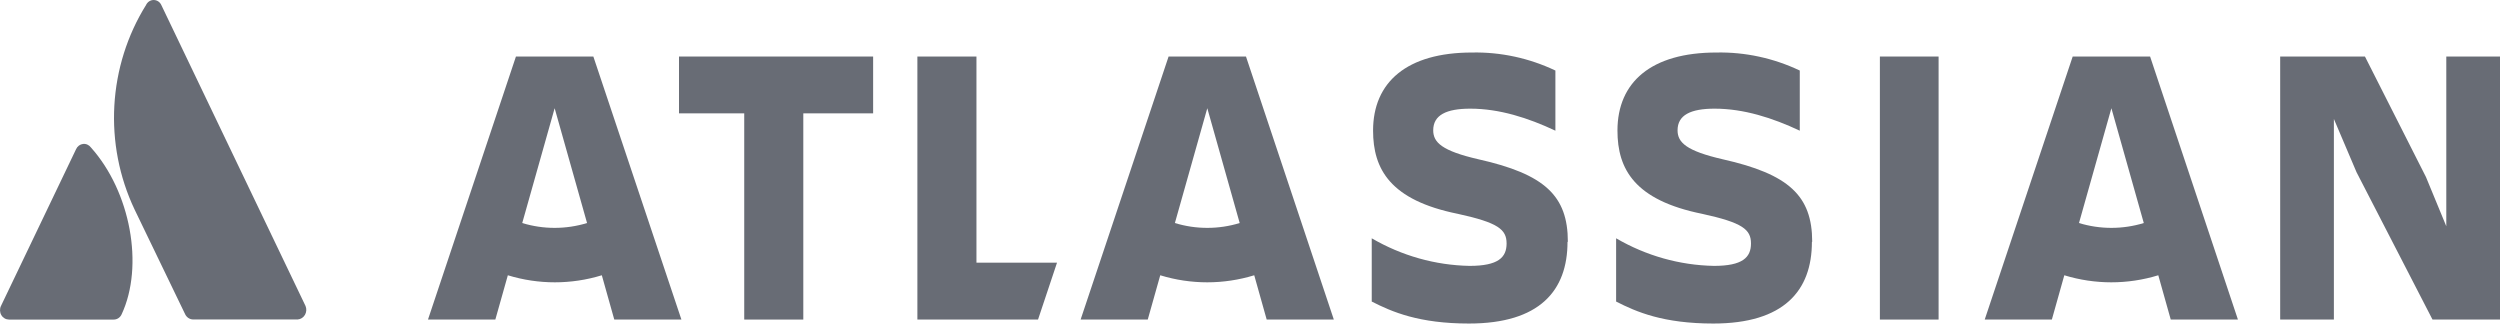 <svg xmlns="http://www.w3.org/2000/svg" width="170" height="22" viewBox="0 0 170 22" fill="none"><path d="M6.182 10.027C6.12 9.943 6.038 9.876 5.944 9.834C5.851 9.792 5.748 9.776 5.647 9.788C5.546 9.8 5.449 9.838 5.366 9.9C5.283 9.962 5.217 10.046 5.174 10.142L0.065 20.807C0.018 20.904 -0.004 21.012 0.001 21.121C0.005 21.229 0.036 21.335 0.091 21.427C0.145 21.52 0.222 21.596 0.312 21.649C0.403 21.702 0.505 21.73 0.609 21.731H7.724C7.84 21.733 7.953 21.7 8.05 21.636C8.148 21.571 8.225 21.479 8.272 21.369C9.805 18.084 8.877 13.034 6.182 10.027Z" fill="#040A1A" fill-opacity="0.6"></path><path d="M9.93 0.341C8.657 2.386 7.914 4.742 7.776 7.177C7.638 9.612 8.11 12.042 9.143 14.229L12.591 21.369C12.641 21.475 12.719 21.564 12.815 21.627C12.911 21.69 13.022 21.723 13.135 21.724H20.25C20.35 21.715 20.446 21.682 20.531 21.627C20.616 21.572 20.687 21.496 20.739 21.407C20.79 21.317 20.82 21.216 20.827 21.112C20.833 21.007 20.816 20.903 20.776 20.807L10.969 0.341C10.922 0.239 10.849 0.153 10.757 0.092C10.665 0.032 10.559 0 10.45 0C10.341 0 10.235 0.032 10.143 0.092C10.051 0.153 9.977 0.239 9.93 0.341Z" fill="#040A1A" fill-opacity="0.6"></path><path d="M160.244 11.71L165.41 21.73H170V3.844H166.348V15.386L164.966 12.038L160.817 3.844H155.052V21.73H158.704V8.089L160.244 11.71Z" fill="#040A1A" fill-opacity="0.6"></path><path d="M131.824 3.844H127.832V21.73H131.824V3.844Z" fill="#040A1A" fill-opacity="0.6"></path><path d="M123.229 16.441C123.229 13.31 121.639 11.841 117.149 10.832C114.672 10.261 114.074 9.689 114.074 8.861C114.074 7.826 114.958 7.389 116.592 7.389C118.576 7.389 120.534 8.016 122.385 8.887V4.797C120.607 3.952 118.671 3.533 116.718 3.571C112.282 3.571 109.987 5.585 109.987 8.881C109.987 11.509 111.162 13.615 115.752 14.542C118.491 15.14 119.067 15.603 119.067 16.556C119.067 17.509 118.491 18.08 116.548 18.08C114.217 18.036 111.932 17.391 109.896 16.204V20.505C111.278 21.212 113.104 22 116.507 22C121.305 22 123.21 19.769 123.21 16.447" fill="#040A1A" fill-opacity="0.6"></path><path d="M106.614 16.441C106.614 13.31 105.039 11.841 100.538 10.832C98.06 10.261 97.459 9.689 97.459 8.861C97.459 7.826 98.346 7.389 99.977 7.389C101.961 7.389 103.916 8.016 105.767 8.887V4.797C103.989 3.952 102.053 3.533 100.1 3.571C95.667 3.571 93.369 5.585 93.369 8.881C93.369 11.509 94.543 13.615 99.137 14.542C101.876 15.14 102.448 15.603 102.448 16.556C102.448 17.509 101.876 18.08 99.93 18.08C97.598 18.036 95.314 17.391 93.278 16.204V20.505C94.663 21.212 96.489 22 99.889 22C104.69 22 106.591 19.769 106.591 16.447" fill="#040A1A" fill-opacity="0.6"></path><path d="M66.399 17.863V3.844H62.382V21.73H70.586L71.877 17.863H66.399Z" fill="#040A1A" fill-opacity="0.6"></path><path d="M54.625 21.73V7.708H59.373V3.844H46.172V7.708H50.608V21.73H54.625Z" fill="#040A1A" fill-opacity="0.6"></path><path d="M40.348 3.844H35.084L29.103 21.73H33.683L34.533 18.718C36.619 19.358 38.838 19.358 40.924 18.718L41.771 21.73H46.336L40.348 3.844ZM37.716 15.495C36.97 15.496 36.228 15.385 35.512 15.166L37.716 7.359L39.92 15.166C39.204 15.385 38.462 15.495 37.716 15.495Z" fill="#040A1A" fill-opacity="0.6"></path><path d="M84.727 3.844H79.464L73.482 21.73H78.047L78.897 18.718C80.983 19.358 83.202 19.358 85.288 18.718L86.135 21.73H90.7L84.727 3.844ZM82.096 15.495C81.35 15.496 80.607 15.385 79.892 15.166L82.096 7.359L84.299 15.166C83.584 15.385 82.841 15.496 82.096 15.495Z" fill="#040A1A" fill-opacity="0.6"></path><path d="M146.206 3.844H140.943L134.961 21.73H139.526L140.373 18.718C142.459 19.358 144.678 19.358 146.764 18.718L147.611 21.73H152.179L146.206 3.844ZM143.575 15.495C142.829 15.495 142.087 15.385 141.371 15.166L143.575 7.359L145.778 15.166C145.063 15.385 144.32 15.495 143.575 15.495Z" fill="#040A1A" fill-opacity="0.6"></path></svg>